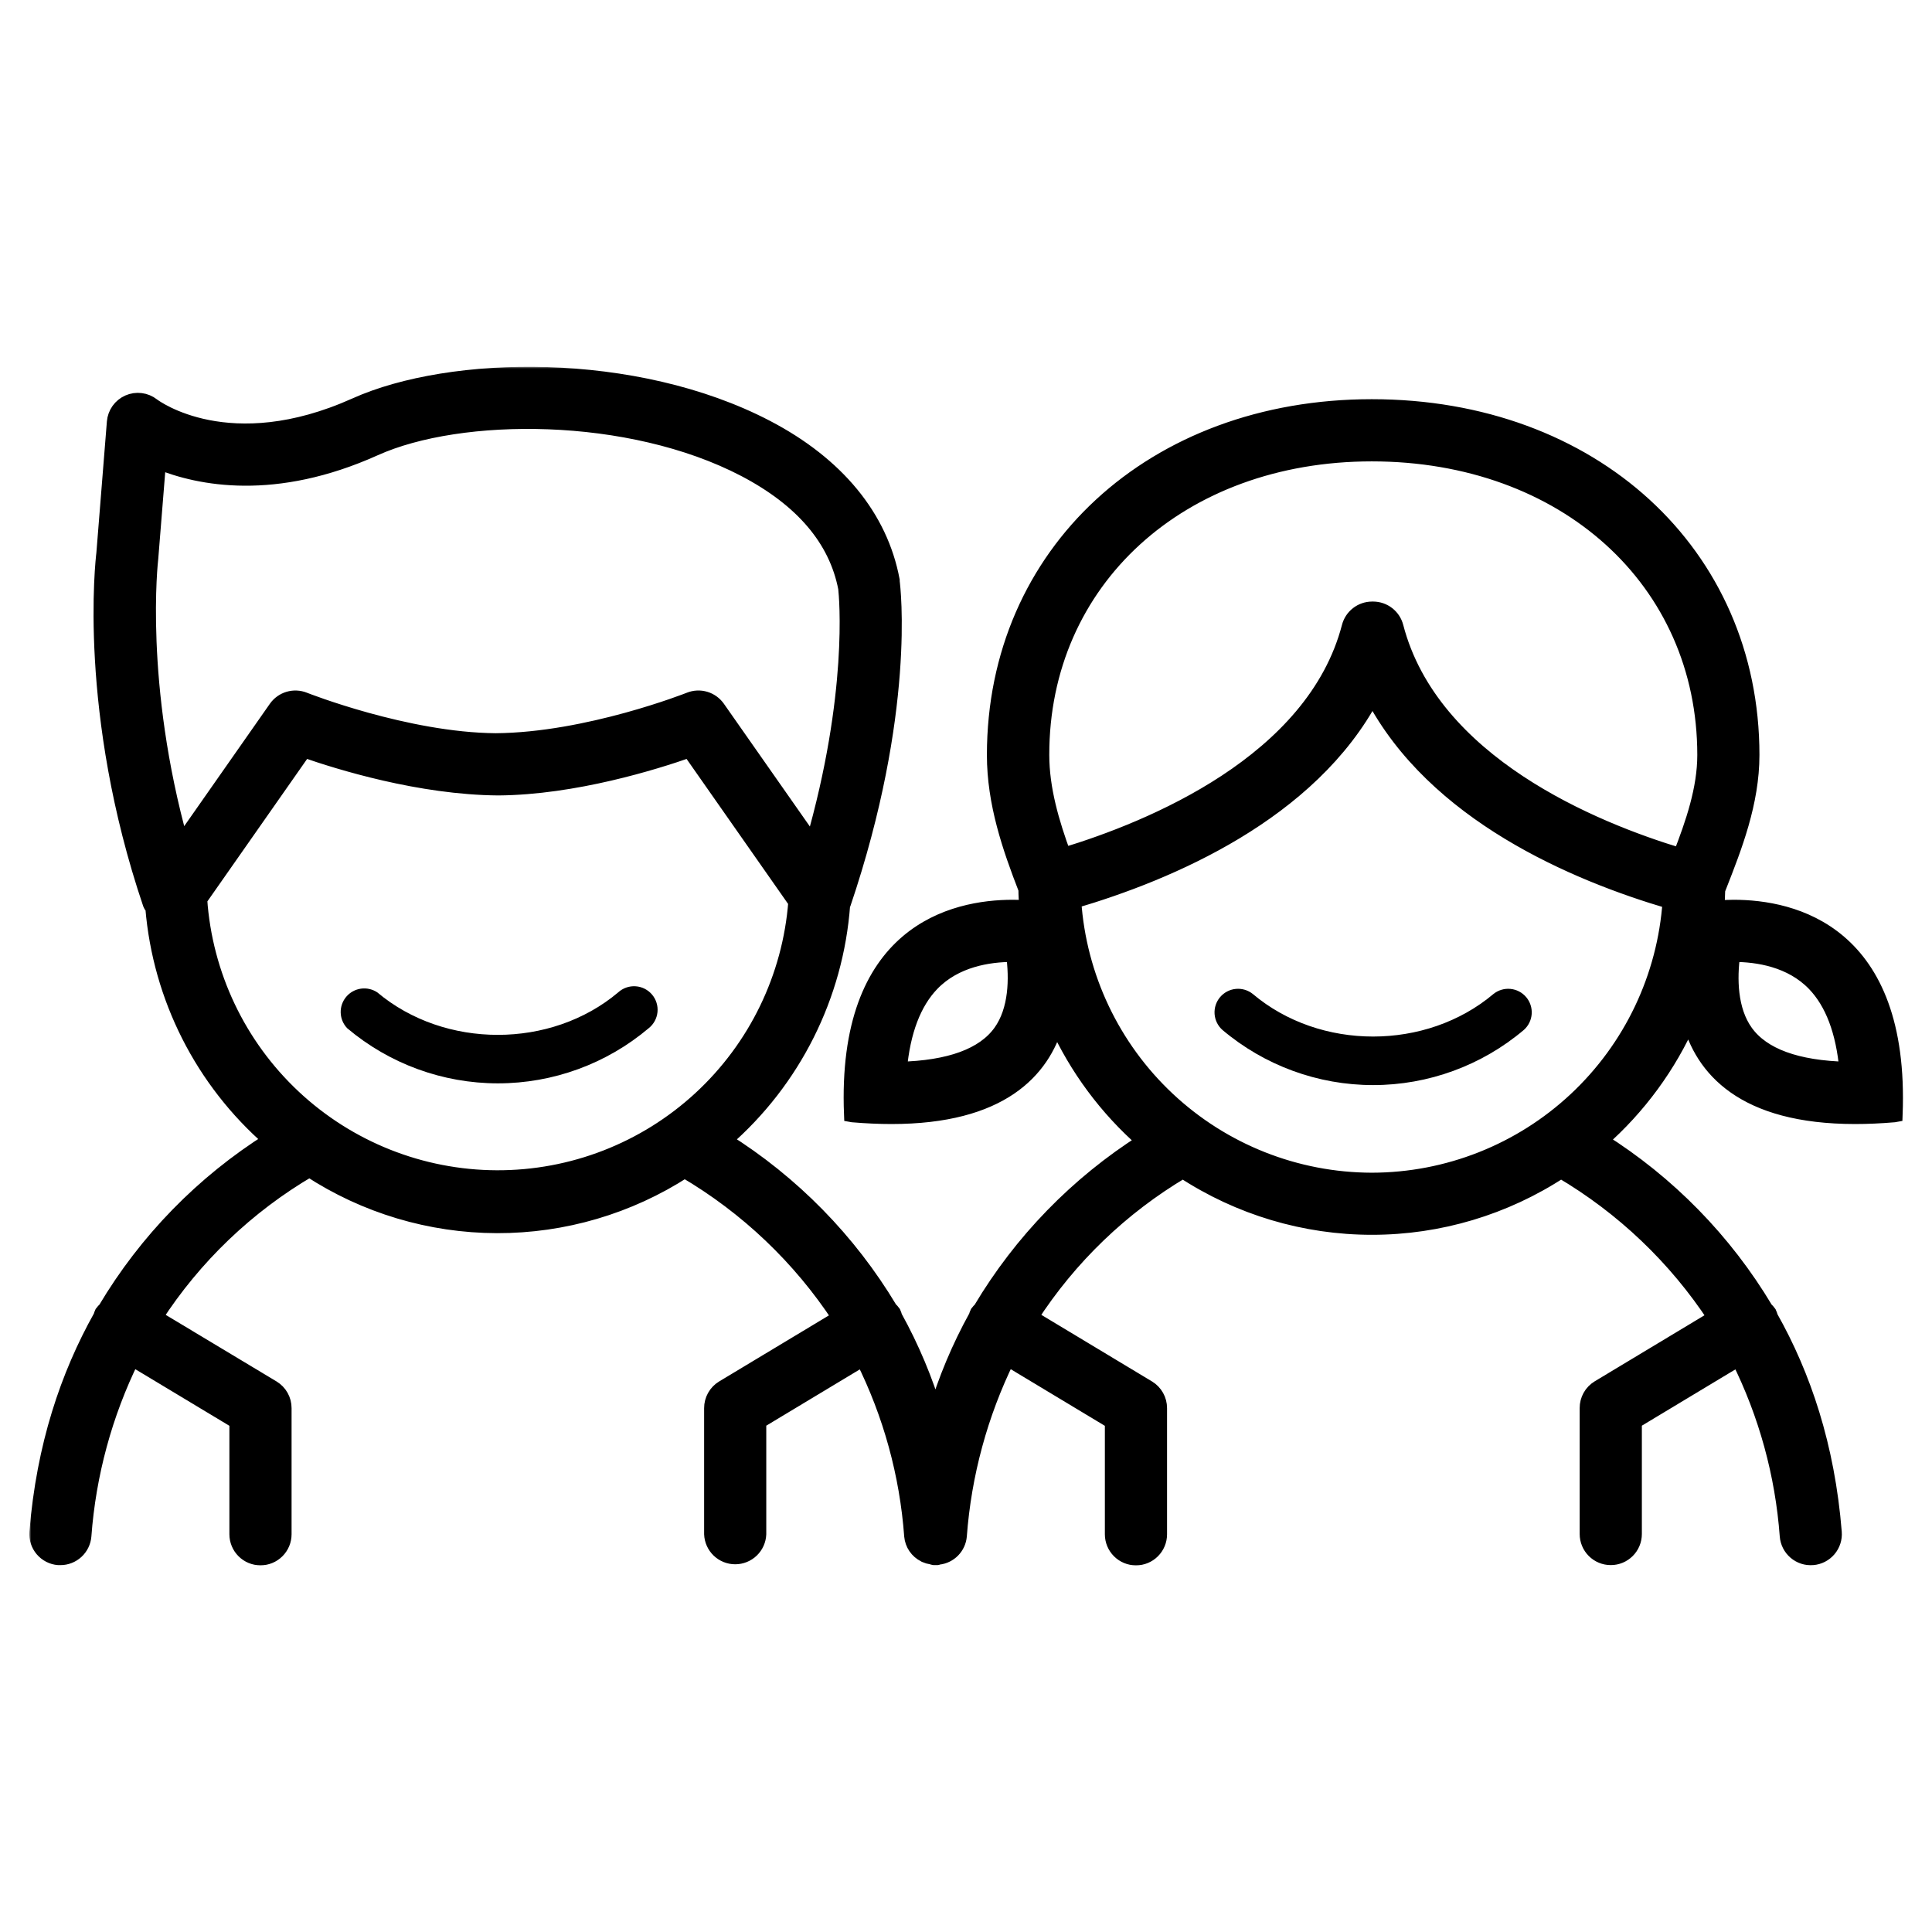 <?xml version="1.0" encoding="UTF-8"?> <svg xmlns="http://www.w3.org/2000/svg" width="512" height="512" viewBox="0 0 512 512" fill="none"><path d="M163.82 263C146 278 117.85 278 100 263C98.724 262.144 97.178 261.789 95.656 262.003C94.135 262.216 92.746 262.984 91.755 264.158C90.764 265.332 90.242 266.83 90.287 268.366C90.332 269.901 90.942 271.366 92 272.48C103.175 281.921 117.331 287.1 131.96 287.1C146.589 287.1 160.745 281.921 171.92 272.48C172.573 271.96 173.114 271.314 173.513 270.581C173.912 269.848 174.159 269.043 174.241 268.212C174.323 267.382 174.238 266.543 173.99 265.747C173.742 264.95 173.337 264.211 172.798 263.573C172.26 262.936 171.599 262.413 170.855 262.035C170.111 261.658 169.298 261.433 168.466 261.375C167.634 261.317 166.798 261.427 166.009 261.697C165.219 261.968 164.492 262.394 163.87 262.95L163.82 263ZM395.8 263.4C377.96 278.46 349.8 278.46 331.99 263.4C330.72 262.388 329.105 261.911 327.489 262.07C325.873 262.229 324.382 263.013 323.334 264.253C322.286 265.494 321.763 267.094 321.877 268.715C321.99 270.335 322.73 271.847 323.94 272.93C335.11 282.377 349.266 287.561 363.895 287.561C378.525 287.561 392.681 282.377 403.85 272.93C405.061 271.847 405.801 270.335 405.914 268.715C406.027 267.094 405.504 265.494 404.456 264.253C403.408 263.013 401.918 262.229 400.301 262.07C398.685 261.911 397.07 262.388 395.8 263.4Z" fill="black"></path><mask id="path-2-outside-1_1264_132" maskUnits="userSpaceOnUse" x="7.77" y="97.206" width="497" height="318" fill="black"><rect fill="white" x="7.77" y="97.206" width="497" height="318"></rect><path d="M459.421 240.45C457.731 240.45 456.271 240.53 454.951 240.64C455.081 239.03 455.161 237.42 455.201 235.79L455.55 234.9C459.64 224.5 464.27 212.72 464.27 200.08C464.27 146.61 421.91 107.79 363.54 107.79C305.54 107.79 263.54 146.61 263.54 200.08C263.54 212.84 267.621 224.63 271.891 235.64C271.891 237.3 272.011 238.94 272.141 240.58C271.001 240.5 269.761 240.45 268.391 240.45C252.731 240.45 223.72 246.93 225.67 295.37L225.95 295.42C229.61 295.73 233.03 295.88 236.24 295.88C265.24 295.88 276.24 283.76 279.9 271.02C285.331 283.042 293.28 293.757 303.21 302.44C285.473 313.687 270.633 328.953 259.89 347C259.589 347.273 259.315 347.575 259.07 347.9C258.916 348.221 258.792 348.556 258.7 348.9C254.177 357.08 250.555 365.727 247.9 374.69C245.247 365.762 241.632 357.148 237.12 349C237.027 348.626 236.9 348.261 236.74 347.91C236.48 347.546 236.182 347.211 235.85 346.91C224.976 328.748 209.947 313.426 192 302.2C210.265 286.35 221.517 263.917 223.3 239.8C223.3 239.73 223.41 239.69 223.43 239.61C240.7 188.61 236.62 155.51 236.43 154.12V153.79C233.29 137.05 221.79 123.06 203.18 113.33C168.26 95.1 119.42 96.07 94.18 107.43C60.781 122.43 41.181 108.04 40.38 107.43C39.493 106.737 38.435 106.297 37.317 106.157C36.2 106.016 35.066 106.181 34.035 106.633C33.003 107.085 32.114 107.808 31.46 108.724C30.806 109.641 30.412 110.718 30.32 111.84L27.53 146.69C27.32 148.38 22.61 188.63 39.87 239.59C39.99 239.96 40.321 240.19 40.511 240.53C42.478 264.341 53.674 286.44 71.71 302.11C53.764 313.393 38.755 328.779 27.921 347C27.608 347.271 27.326 347.577 27.081 347.91C26.932 348.232 26.811 348.567 26.721 348.91C18 364.48 11.64 383.2 9.79 406.05C9.723 406.867 9.818 407.689 10.069 408.469C10.319 409.25 10.721 409.973 11.251 410.598C11.782 411.223 12.43 411.737 13.159 412.112C13.888 412.486 14.684 412.713 15.501 412.78H16C17.567 412.778 19.075 412.188 20.227 411.127C21.379 410.066 22.09 408.611 22.221 407.05C23.428 390.693 27.767 374.72 35.001 360L62.791 376.72V406.59C62.791 408.245 63.448 409.832 64.618 411.002C65.788 412.173 67.376 412.83 69.031 412.83C70.685 412.83 72.273 412.173 73.443 411.002C74.613 409.832 75.27 408.245 75.27 406.59V373.17C75.273 372.095 74.999 371.038 74.473 370.101C73.948 369.164 73.189 368.378 72.27 367.82L41.09 349.09C51.475 333.015 65.487 319.602 82.001 309.93C96.775 319.592 114.037 324.758 131.69 324.8C149.343 324.843 166.629 319.761 181.45 310.17C197.958 319.856 212.009 333.219 222.51 349.22L191.6 367.82C190.681 368.377 189.922 369.163 189.396 370.1C188.871 371.038 188.597 372.095 188.6 373.17V406.56C188.665 408.17 189.35 409.693 190.512 410.81C191.675 411.927 193.224 412.55 194.835 412.55C196.447 412.55 197.996 411.927 199.159 410.81C200.321 409.693 201.006 408.17 201.07 406.56V376.69L228.7 360.06C236.03 374.735 240.419 390.701 241.62 407.06C241.715 408.104 242.075 409.106 242.667 409.971C243.258 410.835 244.062 411.534 245 412L245.21 412.12C245.74 412.353 246.298 412.515 246.87 412.6C247.09 412.6 247.27 412.76 247.49 412.78H248.33C248.49 412.78 248.62 412.67 248.77 412.65C250.183 412.486 251.495 411.841 252.488 410.823C253.48 409.805 254.092 408.476 254.22 407.06C255.435 390.701 259.773 374.726 267 360L294.8 376.73V406.6C294.8 408.255 295.458 409.842 296.628 411.012C297.798 412.183 299.386 412.84 301.04 412.84C302.695 412.84 304.283 412.183 305.453 411.012C306.623 409.842 307.28 408.255 307.28 406.6V373.17C307.281 372.096 307.006 371.039 306.481 370.102C305.955 369.165 305.198 368.379 304.28 367.82L273.141 349.08C283.394 333.187 297.205 319.896 313.48 310.26C328.363 320.03 345.777 325.236 363.58 325.236C381.383 325.236 398.798 320.03 413.68 310.26C430.105 319.933 444.085 333.253 454.54 349.19L423.63 367.79C422.711 368.347 421.952 369.133 421.426 370.07C420.901 371.008 420.627 372.065 420.63 373.14V406.53C420.63 408.185 421.288 409.772 422.458 410.942C423.628 412.113 425.216 412.77 426.87 412.77C428.525 412.77 430.113 412.113 431.283 410.942C432.453 409.772 433.11 408.185 433.11 406.53V376.69L460.74 360.06C468.062 374.737 472.447 390.702 473.65 407.06C473.783 408.71 474.566 410.239 475.826 411.312C477.086 412.385 478.721 412.913 480.37 412.78C482.02 412.647 483.55 411.865 484.622 410.605C485.695 409.344 486.223 407.71 486.09 406.06C484.25 383.22 477.92 364.54 469.19 349.06C469.095 348.682 468.964 348.314 468.8 347.96C468.54 347.596 468.242 347.261 467.91 346.96C457.072 328.81 442.086 313.488 424.18 302.25C434.272 293.384 442.303 282.417 447.71 270.12C451.09 283.18 461.95 295.88 491.65 295.88C494.86 295.88 498.28 295.73 501.94 295.42L502.22 295.37C504.09 246.93 475.081 240.45 459.421 240.45ZM265.15 273.56C260.67 279.77 251.66 283.06 238.34 283.38C239.25 273.32 242.13 265.72 246.94 260.71C253.12 254.28 262.01 252.92 268.37 252.92H268.62C269.49 259.22 269.4 267.68 265.15 273.56ZM39.941 148L42.001 122.34C52.87 126.77 72.76 130.76 99.311 118.81C121.99 108.59 166.82 108.4 197.4 124.39C212.65 132.39 221.64 142.94 224.13 155.88C224.37 158.05 226.85 184.01 215.42 223.65L190.2 187.65C189.393 186.5 188.222 185.655 186.876 185.252C185.53 184.849 184.087 184.912 182.78 185.43C182.51 185.54 155.78 196.12 131.37 196.31C107.66 196.12 80.85 185.54 80.581 185.43C79.274 184.914 77.832 184.852 76.486 185.255C75.14 185.657 73.969 186.501 73.16 187.65L48.001 223.59C36.12 181.19 39.87 148.57 39.941 148ZM52.88 238.36L80.611 198.75C89.861 201.99 111.3 208.64 132.07 208.8C152.22 208.64 173.51 202 182.73 198.75L210.91 239C209.376 258.953 200.346 277.585 185.635 291.152C170.925 304.719 151.624 312.215 131.613 312.134C111.602 312.053 92.362 304.401 77.762 290.715C63.162 277.029 54.284 258.324 52.91 238.36H52.88ZM363.54 120.27C414.68 120.27 451.8 153.84 451.8 200.08C451.8 209.08 448.71 218.08 445.34 226.76C422.34 219.83 379.34 202.27 369.93 166.09C369.583 164.76 368.807 163.582 367.722 162.738C366.638 161.893 365.305 161.43 363.93 161.42H363.58C362.207 161.43 360.876 161.891 359.791 162.734C358.707 163.576 357.93 164.752 357.58 166.08C348.21 202.01 305.02 219.65 281.87 226.65C278.72 218.08 276.07 209.11 276.07 200.08C276 153.84 312.81 120.27 363.54 120.27ZM363.54 312.78C343.45 312.739 324.123 305.079 309.461 291.344C294.799 277.61 285.893 258.825 284.54 238.78C309.88 231.32 347.26 215.53 363.73 184.32C380.16 215.73 417.37 231.47 442.6 238.88C441.221 258.916 432.295 277.684 417.623 291.399C402.951 305.113 383.624 312.754 363.54 312.78ZM462.63 273.56C458.38 267.68 458.301 259.2 459.171 252.92H459.421C465.781 252.92 474.66 254.28 480.85 260.71C485.66 265.71 488.53 273.32 489.44 283.38C476.13 283.06 467.11 279.77 462.63 273.56Z"></path></mask><path d="M459.421 240.45C457.731 240.45 456.271 240.53 454.951 240.64C455.081 239.03 455.161 237.42 455.201 235.79L455.55 234.9C459.64 224.5 464.27 212.72 464.27 200.08C464.27 146.61 421.91 107.79 363.54 107.79C305.54 107.79 263.54 146.61 263.54 200.08C263.54 212.84 267.621 224.63 271.891 235.64C271.891 237.3 272.011 238.94 272.141 240.58C271.001 240.5 269.761 240.45 268.391 240.45C252.731 240.45 223.72 246.93 225.67 295.37L225.95 295.42C229.61 295.73 233.03 295.88 236.24 295.88C265.24 295.88 276.24 283.76 279.9 271.02C285.331 283.042 293.28 293.757 303.21 302.44C285.473 313.687 270.633 328.953 259.89 347C259.589 347.273 259.315 347.575 259.07 347.9C258.916 348.221 258.792 348.556 258.7 348.9C254.177 357.08 250.555 365.727 247.9 374.69C245.247 365.762 241.632 357.148 237.12 349C237.027 348.626 236.9 348.261 236.74 347.91C236.48 347.546 236.182 347.211 235.85 346.91C224.976 328.748 209.947 313.426 192 302.2C210.265 286.35 221.517 263.917 223.3 239.8C223.3 239.73 223.41 239.69 223.43 239.61C240.7 188.61 236.62 155.51 236.43 154.12V153.79C233.29 137.05 221.79 123.06 203.18 113.33C168.26 95.1 119.42 96.07 94.18 107.43C60.781 122.43 41.181 108.04 40.38 107.43C39.493 106.737 38.435 106.297 37.317 106.157C36.2 106.016 35.066 106.181 34.035 106.633C33.003 107.085 32.114 107.808 31.46 108.724C30.806 109.641 30.412 110.718 30.32 111.84L27.53 146.69C27.32 148.38 22.61 188.63 39.87 239.59C39.99 239.96 40.321 240.19 40.511 240.53C42.478 264.341 53.674 286.44 71.71 302.11C53.764 313.393 38.755 328.779 27.921 347C27.608 347.271 27.326 347.577 27.081 347.91C26.932 348.232 26.811 348.567 26.721 348.91C18 364.48 11.64 383.2 9.79 406.05C9.723 406.867 9.818 407.689 10.069 408.469C10.319 409.25 10.721 409.973 11.251 410.598C11.782 411.223 12.43 411.737 13.159 412.112C13.888 412.486 14.684 412.713 15.501 412.78H16C17.567 412.778 19.075 412.188 20.227 411.127C21.379 410.066 22.09 408.611 22.221 407.05C23.428 390.693 27.767 374.72 35.001 360L62.791 376.72V406.59C62.791 408.245 63.448 409.832 64.618 411.002C65.788 412.173 67.376 412.83 69.031 412.83C70.685 412.83 72.273 412.173 73.443 411.002C74.613 409.832 75.27 408.245 75.27 406.59V373.17C75.273 372.095 74.999 371.038 74.473 370.101C73.948 369.164 73.189 368.378 72.27 367.82L41.09 349.09C51.475 333.015 65.487 319.602 82.001 309.93C96.775 319.592 114.037 324.758 131.69 324.8C149.343 324.843 166.629 319.761 181.45 310.17C197.958 319.856 212.009 333.219 222.51 349.22L191.6 367.82C190.681 368.377 189.922 369.163 189.396 370.1C188.871 371.038 188.597 372.095 188.6 373.17V406.56C188.665 408.17 189.35 409.693 190.512 410.81C191.675 411.927 193.224 412.55 194.835 412.55C196.447 412.55 197.996 411.927 199.159 410.81C200.321 409.693 201.006 408.17 201.07 406.56V376.69L228.7 360.06C236.03 374.735 240.419 390.701 241.62 407.06C241.715 408.104 242.075 409.106 242.667 409.971C243.258 410.835 244.062 411.534 245 412L245.21 412.12C245.74 412.353 246.298 412.515 246.87 412.6C247.09 412.6 247.27 412.76 247.49 412.78H248.33C248.49 412.78 248.62 412.67 248.77 412.65C250.183 412.486 251.495 411.841 252.488 410.823C253.48 409.805 254.092 408.476 254.22 407.06C255.435 390.701 259.773 374.726 267 360L294.8 376.73V406.6C294.8 408.255 295.458 409.842 296.628 411.012C297.798 412.183 299.386 412.84 301.04 412.84C302.695 412.84 304.283 412.183 305.453 411.012C306.623 409.842 307.28 408.255 307.28 406.6V373.17C307.281 372.096 307.006 371.039 306.481 370.102C305.955 369.165 305.198 368.379 304.28 367.82L273.141 349.08C283.394 333.187 297.205 319.896 313.48 310.26C328.363 320.03 345.777 325.236 363.58 325.236C381.383 325.236 398.798 320.03 413.68 310.26C430.105 319.933 444.085 333.253 454.54 349.19L423.63 367.79C422.711 368.347 421.952 369.133 421.426 370.07C420.901 371.008 420.627 372.065 420.63 373.14V406.53C420.63 408.185 421.288 409.772 422.458 410.942C423.628 412.113 425.216 412.77 426.87 412.77C428.525 412.77 430.113 412.113 431.283 410.942C432.453 409.772 433.11 408.185 433.11 406.53V376.69L460.74 360.06C468.062 374.737 472.447 390.702 473.65 407.06C473.783 408.71 474.566 410.239 475.826 411.312C477.086 412.385 478.721 412.913 480.37 412.78C482.02 412.647 483.55 411.865 484.622 410.605C485.695 409.344 486.223 407.71 486.09 406.06C484.25 383.22 477.92 364.54 469.19 349.06C469.095 348.682 468.964 348.314 468.8 347.96C468.54 347.596 468.242 347.261 467.91 346.96C457.072 328.81 442.086 313.488 424.18 302.25C434.272 293.384 442.303 282.417 447.71 270.12C451.09 283.18 461.95 295.88 491.65 295.88C494.86 295.88 498.28 295.73 501.94 295.42L502.22 295.37C504.09 246.93 475.081 240.45 459.421 240.45ZM265.15 273.56C260.67 279.77 251.66 283.06 238.34 283.38C239.25 273.32 242.13 265.72 246.94 260.71C253.12 254.28 262.01 252.92 268.37 252.92H268.62C269.49 259.22 269.4 267.68 265.15 273.56ZM39.941 148L42.001 122.34C52.87 126.77 72.76 130.76 99.311 118.81C121.99 108.59 166.82 108.4 197.4 124.39C212.65 132.39 221.64 142.94 224.13 155.88C224.37 158.05 226.85 184.01 215.42 223.65L190.2 187.65C189.393 186.5 188.222 185.655 186.876 185.252C185.53 184.849 184.087 184.912 182.78 185.43C182.51 185.54 155.78 196.12 131.37 196.31C107.66 196.12 80.85 185.54 80.581 185.43C79.274 184.914 77.832 184.852 76.486 185.255C75.14 185.657 73.969 186.501 73.16 187.65L48.001 223.59C36.12 181.19 39.87 148.57 39.941 148ZM52.88 238.36L80.611 198.75C89.861 201.99 111.3 208.64 132.07 208.8C152.22 208.64 173.51 202 182.73 198.75L210.91 239C209.376 258.953 200.346 277.585 185.635 291.152C170.925 304.719 151.624 312.215 131.613 312.134C111.602 312.053 92.362 304.401 77.762 290.715C63.162 277.029 54.284 258.324 52.91 238.36H52.88ZM363.54 120.27C414.68 120.27 451.8 153.84 451.8 200.08C451.8 209.08 448.71 218.08 445.34 226.76C422.34 219.83 379.34 202.27 369.93 166.09C369.583 164.76 368.807 163.582 367.722 162.738C366.638 161.893 365.305 161.43 363.93 161.42H363.58C362.207 161.43 360.876 161.891 359.791 162.734C358.707 163.576 357.93 164.752 357.58 166.08C348.21 202.01 305.02 219.65 281.87 226.65C278.72 218.08 276.07 209.11 276.07 200.08C276 153.84 312.81 120.27 363.54 120.27ZM363.54 312.78C343.45 312.739 324.123 305.079 309.461 291.344C294.799 277.61 285.893 258.825 284.54 238.78C309.88 231.32 347.26 215.53 363.73 184.32C380.16 215.73 417.37 231.47 442.6 238.88C441.221 258.916 432.295 277.684 417.623 291.399C402.951 305.113 383.624 312.754 363.54 312.78ZM462.63 273.56C458.38 267.68 458.301 259.2 459.171 252.92H459.421C465.781 252.92 474.66 254.28 480.85 260.71C485.66 265.71 488.53 273.32 489.44 283.38C476.13 283.06 467.11 279.77 462.63 273.56Z" fill="black"></path><path d="M459.421 240.45C457.731 240.45 456.271 240.53 454.951 240.64C455.081 239.03 455.161 237.42 455.201 235.79L455.55 234.9C459.64 224.5 464.27 212.72 464.27 200.08C464.27 146.61 421.91 107.79 363.54 107.79C305.54 107.79 263.54 146.61 263.54 200.08C263.54 212.84 267.621 224.63 271.891 235.64C271.891 237.3 272.011 238.94 272.141 240.58C271.001 240.5 269.761 240.45 268.391 240.45C252.731 240.45 223.72 246.93 225.67 295.37L225.95 295.42C229.61 295.73 233.03 295.88 236.24 295.88C265.24 295.88 276.24 283.76 279.9 271.02C285.331 283.042 293.28 293.757 303.21 302.44C285.473 313.687 270.633 328.953 259.89 347C259.589 347.273 259.315 347.575 259.07 347.9C258.916 348.221 258.792 348.556 258.7 348.9C254.177 357.08 250.555 365.727 247.9 374.69C245.247 365.762 241.632 357.148 237.12 349C237.027 348.626 236.9 348.261 236.74 347.91C236.48 347.546 236.182 347.211 235.85 346.91C224.976 328.748 209.947 313.426 192 302.2C210.265 286.35 221.517 263.917 223.3 239.8C223.3 239.73 223.41 239.69 223.43 239.61C240.7 188.61 236.62 155.51 236.43 154.12V153.79C233.29 137.05 221.79 123.06 203.18 113.33C168.26 95.1 119.42 96.07 94.18 107.43C60.781 122.43 41.181 108.04 40.38 107.43C39.493 106.737 38.435 106.297 37.317 106.157C36.2 106.016 35.066 106.181 34.035 106.633C33.003 107.085 32.114 107.808 31.46 108.724C30.806 109.641 30.412 110.718 30.32 111.84L27.53 146.69C27.32 148.38 22.61 188.63 39.87 239.59C39.99 239.96 40.321 240.19 40.511 240.53C42.478 264.341 53.674 286.44 71.71 302.11C53.764 313.393 38.755 328.779 27.921 347C27.608 347.271 27.326 347.577 27.081 347.91C26.932 348.232 26.811 348.567 26.721 348.91C18 364.48 11.64 383.2 9.79 406.05C9.723 406.867 9.818 407.689 10.069 408.469C10.319 409.25 10.721 409.973 11.251 410.598C11.782 411.223 12.43 411.737 13.159 412.112C13.888 412.486 14.684 412.713 15.501 412.78H16C17.567 412.778 19.075 412.188 20.227 411.127C21.379 410.066 22.09 408.611 22.221 407.05C23.428 390.693 27.767 374.72 35.001 360L62.791 376.72V406.59C62.791 408.245 63.448 409.832 64.618 411.002C65.788 412.173 67.376 412.83 69.031 412.83C70.685 412.83 72.273 412.173 73.443 411.002C74.613 409.832 75.27 408.245 75.27 406.59V373.17C75.273 372.095 74.999 371.038 74.473 370.101C73.948 369.164 73.189 368.378 72.27 367.82L41.09 349.09C51.475 333.015 65.487 319.602 82.001 309.93C96.775 319.592 114.037 324.758 131.69 324.8C149.343 324.843 166.629 319.761 181.45 310.17C197.958 319.856 212.009 333.219 222.51 349.22L191.6 367.82C190.681 368.377 189.922 369.163 189.396 370.1C188.871 371.038 188.597 372.095 188.6 373.17V406.56C188.665 408.17 189.35 409.693 190.512 410.81C191.675 411.927 193.224 412.55 194.835 412.55C196.447 412.55 197.996 411.927 199.159 410.81C200.321 409.693 201.006 408.17 201.07 406.56V376.69L228.7 360.06C236.03 374.735 240.419 390.701 241.62 407.06C241.715 408.104 242.075 409.106 242.667 409.971C243.258 410.835 244.062 411.534 245 412L245.21 412.12C245.74 412.353 246.298 412.515 246.87 412.6C247.09 412.6 247.27 412.76 247.49 412.78H248.33C248.49 412.78 248.62 412.67 248.77 412.65C250.183 412.486 251.495 411.841 252.488 410.823C253.48 409.805 254.092 408.476 254.22 407.06C255.435 390.701 259.773 374.726 267 360L294.8 376.73V406.6C294.8 408.255 295.458 409.842 296.628 411.012C297.798 412.183 299.386 412.84 301.04 412.84C302.695 412.84 304.283 412.183 305.453 411.012C306.623 409.842 307.28 408.255 307.28 406.6V373.17C307.281 372.096 307.006 371.039 306.481 370.102C305.955 369.165 305.198 368.379 304.28 367.82L273.141 349.08C283.394 333.187 297.205 319.896 313.48 310.26C328.363 320.03 345.777 325.236 363.58 325.236C381.383 325.236 398.798 320.03 413.68 310.26C430.105 319.933 444.085 333.253 454.54 349.19L423.63 367.79C422.711 368.347 421.952 369.133 421.426 370.07C420.901 371.008 420.627 372.065 420.63 373.14V406.53C420.63 408.185 421.288 409.772 422.458 410.942C423.628 412.113 425.216 412.77 426.87 412.77C428.525 412.77 430.113 412.113 431.283 410.942C432.453 409.772 433.11 408.185 433.11 406.53V376.69L460.74 360.06C468.062 374.737 472.447 390.702 473.65 407.06C473.783 408.71 474.566 410.239 475.826 411.312C477.086 412.385 478.721 412.913 480.37 412.78C482.02 412.647 483.55 411.865 484.622 410.605C485.695 409.344 486.223 407.71 486.09 406.06C484.25 383.22 477.92 364.54 469.19 349.06C469.095 348.682 468.964 348.314 468.8 347.96C468.54 347.596 468.242 347.261 467.91 346.96C457.072 328.81 442.086 313.488 424.18 302.25C434.272 293.384 442.303 282.417 447.71 270.12C451.09 283.18 461.95 295.88 491.65 295.88C494.86 295.88 498.28 295.73 501.94 295.42L502.22 295.37C504.09 246.93 475.081 240.45 459.421 240.45ZM265.15 273.56C260.67 279.77 251.66 283.06 238.34 283.38C239.25 273.32 242.13 265.72 246.94 260.71C253.12 254.28 262.01 252.92 268.37 252.92H268.62C269.49 259.22 269.4 267.68 265.15 273.56ZM39.941 148L42.001 122.34C52.87 126.77 72.76 130.76 99.311 118.81C121.99 108.59 166.82 108.4 197.4 124.39C212.65 132.39 221.64 142.94 224.13 155.88C224.37 158.05 226.85 184.01 215.42 223.65L190.2 187.65C189.393 186.5 188.222 185.655 186.876 185.252C185.53 184.849 184.087 184.912 182.78 185.43C182.51 185.54 155.78 196.12 131.37 196.31C107.66 196.12 80.85 185.54 80.581 185.43C79.274 184.914 77.832 184.852 76.486 185.255C75.14 185.657 73.969 186.501 73.16 187.65L48.001 223.59C36.12 181.19 39.87 148.57 39.941 148ZM52.88 238.36L80.611 198.75C89.861 201.99 111.3 208.64 132.07 208.8C152.22 208.64 173.51 202 182.73 198.75L210.91 239C209.376 258.953 200.346 277.585 185.635 291.152C170.925 304.719 151.624 312.215 131.613 312.134C111.602 312.053 92.362 304.401 77.762 290.715C63.162 277.029 54.284 258.324 52.91 238.36H52.88ZM363.54 120.27C414.68 120.27 451.8 153.84 451.8 200.08C451.8 209.08 448.71 218.08 445.34 226.76C422.34 219.83 379.34 202.27 369.93 166.09C369.583 164.76 368.807 163.582 367.722 162.738C366.638 161.893 365.305 161.43 363.93 161.42H363.58C362.207 161.43 360.876 161.891 359.791 162.734C358.707 163.576 357.93 164.752 357.58 166.08C348.21 202.01 305.02 219.65 281.87 226.65C278.72 218.08 276.07 209.11 276.07 200.08C276 153.84 312.81 120.27 363.54 120.27ZM363.54 312.78C343.45 312.739 324.123 305.079 309.461 291.344C294.799 277.61 285.893 258.825 284.54 238.78C309.88 231.32 347.26 215.53 363.73 184.32C380.16 215.73 417.37 231.47 442.6 238.88C441.221 258.916 432.295 277.684 417.623 291.399C402.951 305.113 383.624 312.754 363.54 312.78ZM462.63 273.56C458.38 267.68 458.301 259.2 459.171 252.92H459.421C465.781 252.92 474.66 254.28 480.85 260.71C485.66 265.71 488.53 273.32 489.44 283.38C476.13 283.06 467.11 279.77 462.63 273.56Z" stroke="black" stroke-width="4" mask="url(#path-2-outside-1_1264_132)"></path></svg> 